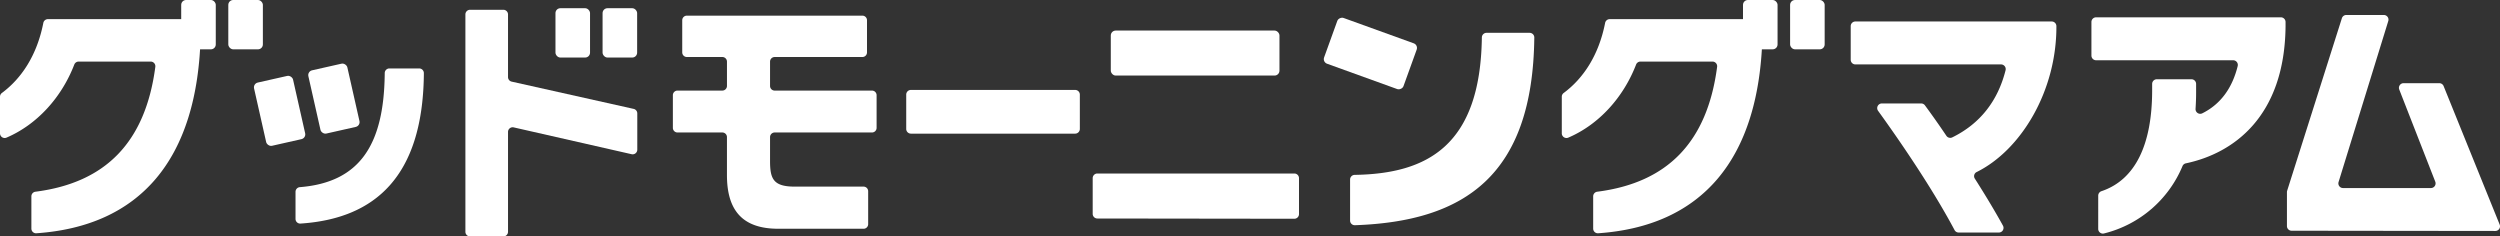 <svg id="Group_10824" data-name="Group 10824" xmlns="http://www.w3.org/2000/svg" width="868.725" height="82.155" viewBox="0 0 868.725 82.155">
  <rect x="0" y="0" width="868.725" height="82.155" fill="#333333" stroke="none"/>
  <path id="Path_47324" data-name="Path 47324" d="M455.264,787.535c-.881,44.492-21.779,66.917-57.11,69.342a1.623,1.623,0,0,1-1.723-1.621V844.035a1.623,1.623,0,0,1,1.428-1.6c24.343-3.112,38.2-17.155,41.644-43.4a1.619,1.619,0,0,0-1.609-1.818H412.846a1.62,1.62,0,0,0-1.508,1.047c-4.394,11.39-12.9,20.824-23.554,25.38a1.626,1.626,0,0,1-2.258-1.5V809.421a1.617,1.617,0,0,1,.663-1.3c6.752-5.006,12.167-13.017,14.391-24.326a1.625,1.625,0,0,1,1.589-1.326h51.475a1.619,1.619,0,0,1,1.619,1.618Z" transform="translate(-385.527 -775.818)" fill="#fff"/>
  <path id="Path_47325" data-name="Path 47325" d="M613.195,829.237l-40.972-9.319a1.616,1.616,0,0,0-1.973,1.575v34.7a1.615,1.615,0,0,1-1.615,1.615h-11.58a1.615,1.615,0,0,1-1.615-1.615V780.666a1.614,1.614,0,0,1,1.615-1.615h11.58a1.614,1.614,0,0,1,1.615,1.615v21.776a1.616,1.616,0,0,0,1.263,1.576l42.393,9.472a1.615,1.615,0,0,1,1.263,1.576v12.6A1.615,1.615,0,0,1,613.195,829.237Z" transform="translate(-393.718 -775.653)" fill="#fff"/>
  <rect id="Rectangle_8257" data-name="Rectangle 8257" width="12.01" height="17.142" rx="1.691" transform="translate(62.968 0)" fill="#fff"/>
  <rect id="Rectangle_8258" data-name="Rectangle 8258" width="12.01" height="17.142" rx="1.699" transform="translate(79.334 0)" fill="#fff"/>
  <rect id="Rectangle_8259" data-name="Rectangle 8259" width="12.01" height="17.142" rx="1.698" transform="translate(193.021 2.855)" fill="#fff"/>
  <rect id="Rectangle_8260" data-name="Rectangle 8260" width="12.01" height="17.142" rx="1.705" transform="translate(209.388 2.855)" fill="#fff"/>
  <path id="Path_47326" data-name="Path 47326" d="M667.8,855.245c-12.125,0-17.821-6.058-17.821-18.627V823.4a1.606,1.606,0,0,0-1.607-1.607H632.793a1.607,1.607,0,0,1-1.608-1.607V808.839a1.607,1.607,0,0,1,1.608-1.607h15.583a1.606,1.606,0,0,0,1.607-1.607v-8.451a1.606,1.606,0,0,0-1.607-1.607H636.047a1.607,1.607,0,0,1-1.608-1.607V782.8a1.607,1.607,0,0,1,1.608-1.607h60.99a1.606,1.606,0,0,1,1.607,1.607v11.164a1.606,1.606,0,0,1-1.607,1.607H666.562a1.607,1.607,0,0,0-1.607,1.607v8.451a1.607,1.607,0,0,0,1.607,1.607h33.811a1.607,1.607,0,0,1,1.607,1.607v11.344a1.607,1.607,0,0,1-1.607,1.607H666.562a1.607,1.607,0,0,0-1.607,1.607v8.34c0,6.149,1.138,8.862,8.543,8.862h23.945a1.607,1.607,0,0,1,1.607,1.607v11.434a1.606,1.606,0,0,1-1.607,1.607Z" transform="translate(-397.37 -775.757)" fill="#fff"/>
  <path id="Path_47327" data-name="Path 47327" d="M716.38,821.87V809.943a1.632,1.632,0,0,1,1.632-1.631H775.08a1.632,1.632,0,0,1,1.632,1.631V821.87a1.632,1.632,0,0,1-1.632,1.631H718.012A1.632,1.632,0,0,1,716.38,821.87Z" transform="translate(-401.477 -777.064)" fill="#fff"/>
  <path id="Path_47328" data-name="Path 47328" d="M1097.287,855.806c-7.151-13.437-17.556-28.967-26.573-41.437a1.615,1.615,0,0,1,1.314-2.56h13.663a1.605,1.605,0,0,1,1.3.651c2.327,3.154,4.878,6.757,7.45,10.579a1.613,1.613,0,0,0,2.035.568c9.58-4.694,15.821-12.562,18.539-23.334a1.627,1.627,0,0,0-1.572-2.027h-50.621a1.618,1.618,0,0,1-1.619-1.619V784.945a1.619,1.619,0,0,1,1.619-1.619h68.231a1.628,1.628,0,0,1,1.624,1.6c.1,22.5-12.232,43.049-27.708,50.719a1.582,1.582,0,0,0-.623,2.309c3.7,5.8,7.1,11.481,9.761,16.315a1.617,1.617,0,0,1-1.423,2.392h-13.974A1.6,1.6,0,0,1,1097.287,855.806Z" transform="translate(-418.099 -775.86)" fill="#fff"/>
  <path id="Path_47329" data-name="Path 47329" d="M1151.447,843.763a1.642,1.642,0,0,1,1.14-1.547c11.741-3.951,17.6-16.164,17.6-35.093v-2.179a1.619,1.619,0,0,1,1.619-1.619h12.037a1.618,1.618,0,0,1,1.618,1.619v2.992c0,1.991-.072,3.861-.193,5.665a1.623,1.623,0,0,0,2.345,1.559c6.682-3.323,10.525-9.2,12.3-16.427a1.626,1.626,0,0,0-1.578-2.009h-47.632a1.618,1.618,0,0,1-1.618-1.618V783.424a1.618,1.618,0,0,1,1.618-1.618h64.221a1.619,1.619,0,0,1,1.619,1.618v1.547c-.321,31.224-17.968,44.069-34.655,47.576a1.61,1.61,0,0,0-1.151.946,39.876,39.876,0,0,1-27.249,23.408,1.625,1.625,0,0,1-2.045-1.568Z" transform="translate(-422.336 -775.786)" fill="#fff"/>
  <path id="Path_47330" data-name="Path 47330" d="M1220.466,854.293V842.507a1.613,1.613,0,0,1,.075-.49l19.015-59.936a1.619,1.619,0,0,1,1.543-1.13h13.034a1.619,1.619,0,0,1,1.547,2.1l-17.27,55.937a1.619,1.619,0,0,0,1.547,2.1H1270.5a1.62,1.62,0,0,0,1.509-2.208l-12.515-32.024a1.618,1.618,0,0,1,1.508-2.208h12.407a1.617,1.617,0,0,1,1.5,1.012l19.476,48.119a1.619,1.619,0,0,1-1.5,2.226l-70.8-.086A1.618,1.618,0,0,1,1220.466,854.293Z" transform="translate(-425.777 -775.745)" fill="#fff"/>
  <g id="Group_10821" data-name="Group 10821" transform="translate(379.7 10.622)">
    <path id="Path_47331" data-name="Path 47331" d="M784.458,852.843v-12.4a1.619,1.619,0,0,1,1.619-1.618h68.452a1.619,1.619,0,0,1,1.619,1.618v12.489a1.619,1.619,0,0,1-1.621,1.619l-68.452-.089A1.618,1.618,0,0,1,784.458,852.843Z" transform="translate(-784.458 -789.157)" fill="#fff"/>
    <rect id="Rectangle_8261" data-name="Rectangle 8261" width="58.61" height="15.636" rx="1.703" transform="translate(6.292)" fill="#fff"/>
  </g>
  <rect id="Rectangle_8262" data-name="Rectangle 8262" width="16.906" height="29.336" rx="1.701" transform="translate(459.532 21.564) rotate(-70.136)" fill="#fff"/>
  <path id="Path_47332" data-name="Path 47332" d="M880.033,836.826c25.23-.387,43.678-10.155,44.187-47.75a1.623,1.623,0,0,1,1.615-1.609H940.82a1.625,1.625,0,0,1,1.623,1.637c-.525,47.978-24.283,63.9-62.341,65.217a1.625,1.625,0,0,1-1.674-1.623V838.442A1.622,1.622,0,0,1,880.033,836.826Z" transform="translate(-409.288 -776.059)" fill="#fff"/>
  <g id="Group_10822" data-name="Group 10822" transform="translate(542.708 0)">
    <path id="Path_47333" data-name="Path 47333" d="M1025.458,787.535c-.88,44.492-21.779,66.917-57.11,69.342a1.622,1.622,0,0,1-1.722-1.621V844.035a1.623,1.623,0,0,1,1.428-1.6c24.343-3.112,38.2-17.155,41.643-43.4a1.618,1.618,0,0,0-1.608-1.818H983.041a1.618,1.618,0,0,0-1.508,1.047c-4.4,11.39-12.9,20.824-23.555,25.38a1.625,1.625,0,0,1-2.257-1.5V809.422a1.616,1.616,0,0,1,.663-1.3c6.752-5.006,12.167-13.017,14.391-24.326a1.626,1.626,0,0,1,1.589-1.326h51.474a1.618,1.618,0,0,1,1.619,1.618Z" transform="translate(-955.722 -775.818)" fill="#fff"/>
    <rect id="Rectangle_8263" data-name="Rectangle 8263" width="12.01" height="17.142" rx="1.701" transform="translate(62.967)" fill="#fff"/>
    <rect id="Rectangle_8264" data-name="Rectangle 8264" width="12.01" height="17.142" rx="1.701" transform="translate(79.334)" fill="#fff"/>
  </g>
  <g id="Group_10823" data-name="Group 10823" transform="translate(87.91 21.753)">
    <path id="Path_47334" data-name="Path 47334" d="M493.419,843.333a1.626,1.626,0,0,1,1.512-1.613c20.951-1.675,29.164-14.9,29.48-39.092l.007-.56a1.62,1.62,0,0,1,1.619-1.6h10.357a1.619,1.619,0,0,1,1.619,1.626c0,.419,0,.787-.006.908-.521,34.815-16.754,49.653-42.876,51.374a1.619,1.619,0,0,1-1.712-1.62Z" transform="translate(-478.638 -798.439)" fill="#fff"/>
    <rect id="Rectangle_8265" data-name="Rectangle 8265" width="13.89" height="22.523" rx="1.701" transform="translate(0 7.31) rotate(-12.708)" fill="#fff"/>
    <rect id="Rectangle_8266" data-name="Rectangle 8266" width="13.89" height="22.523" rx="1.701" transform="translate(18.869 3.055) rotate(-12.708)" fill="#fff"/>
  </g>
</svg>
